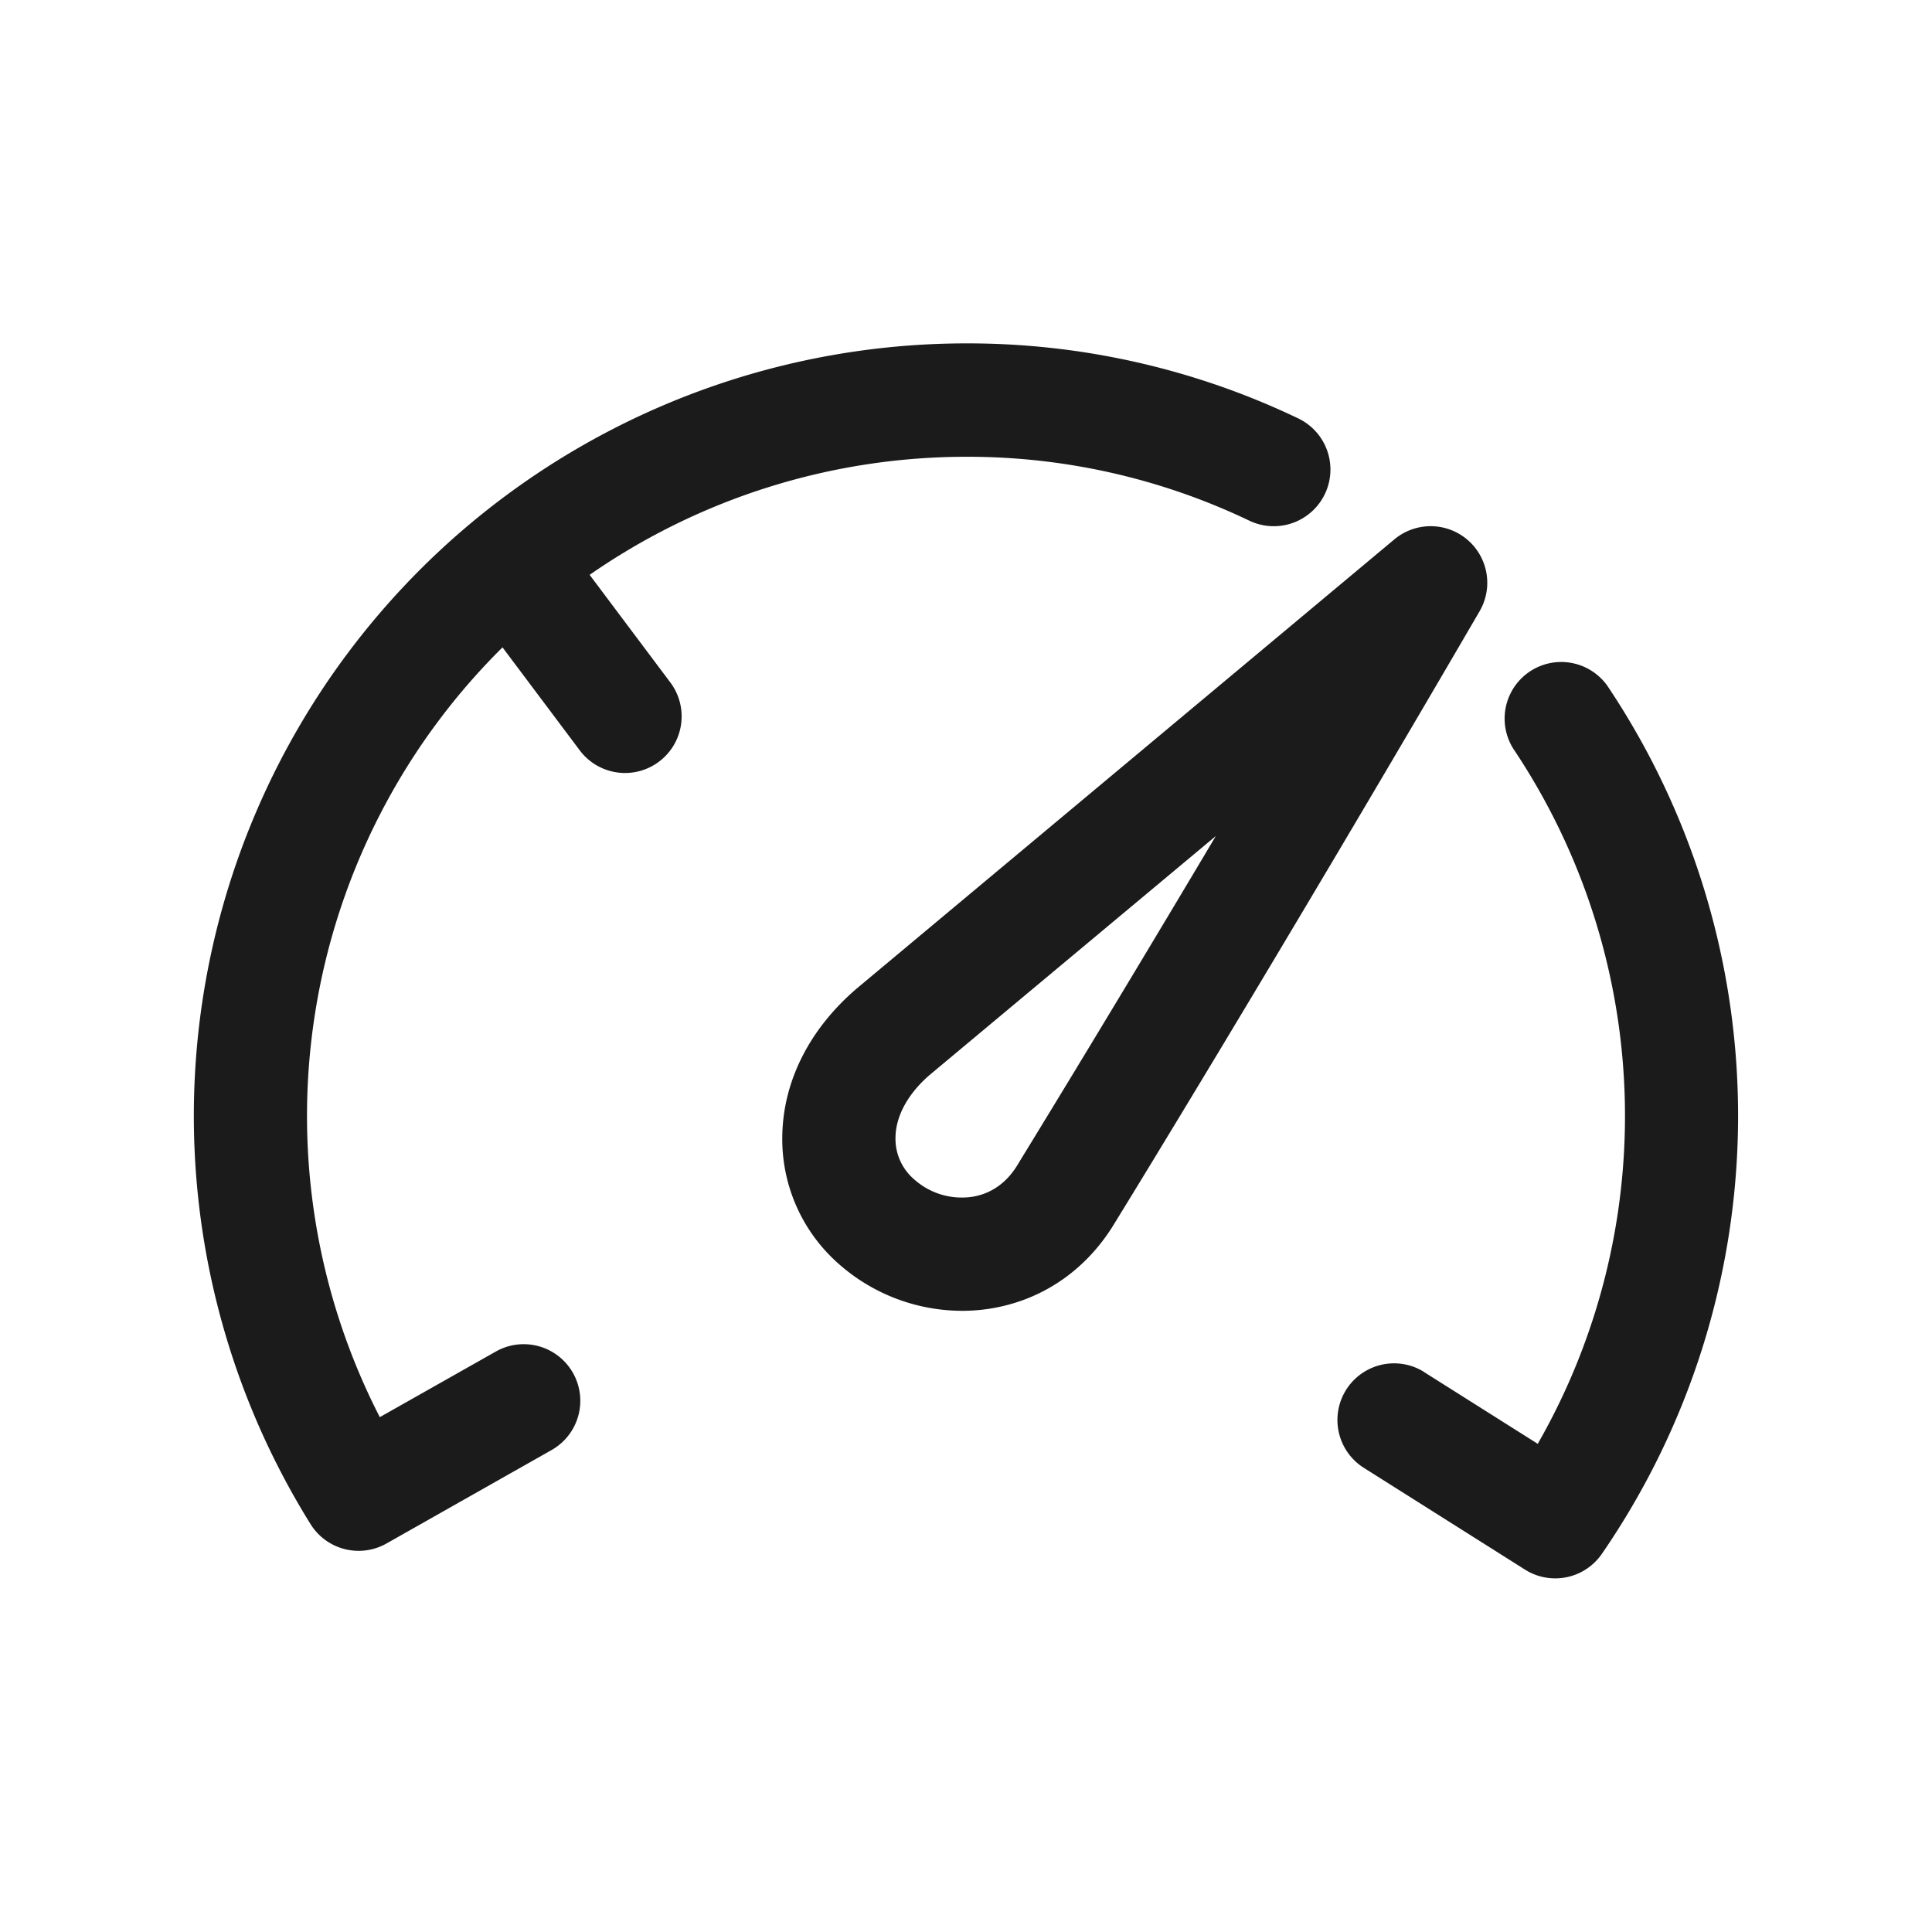 <svg id="e688481b-b994-4cdb-942c-add9e95ed34c" data-name="Capa 1" xmlns="http://www.w3.org/2000/svg" viewBox="0 0 512 512"><path d="M125.76,137.84A204.92,204.92,0,0,1,256,91a202.76,202.76,0,0,1,88,19.86A15,15,0,0,1,331.12,138,172.93,172.93,0,0,0,256,121.05a175,175,0,0,0-99.74,31.29l21.38,28.51a15,15,0,1,1-24,18l-20.47-27.29a174.76,174.76,0,0,0-32.52,204l31-17.53a15,15,0,0,1,14.78,26.1l-44,24.91a15,15,0,0,1-20.12-5.11,204.72,204.72,0,0,1,43.46-266.1Z" transform="translate(0 0)" style="fill:#1b1b1b"/><path d="M377.43,363.63l30.09,19a174.81,174.81,0,0,0-6.4-184.09A15,15,0,0,1,426,181.79a204.73,204.73,0,0,1-1.49,230A15,15,0,0,1,404.2,416L361.44,389a15,15,0,0,1,16-25.39Z" transform="translate(0 0)" style="fill:#1b1b1b"/><path d="M207.31,301.52a44,44,0,0,0,15.13,33.57A49.43,49.43,0,0,0,255,347.38a46.74,46.74,0,0,0,7.37-.58c13.94-2.21,25.73-10.36,33.2-22.95,2-3.21,42.34-68.86,96.48-161.76A15,15,0,0,0,369.45,143L227,262l-.21.18C214.28,273,207.38,286.94,207.31,301.52Zm30,.15c0-5.78,3.22-11.72,9-16.75l75.9-63.37c-31.48,52.92-52,86.2-52.26,86.67l-.15.25c-3.64,6.17-8.6,8.13-12.13,8.69a18.91,18.91,0,0,1-15.33-4.55A14.16,14.16,0,0,1,237.31,301.67Z" transform="translate(0 0)" style="fill:#1b1b1b"/><rect width="512" height="512" style="fill:none"/></svg>